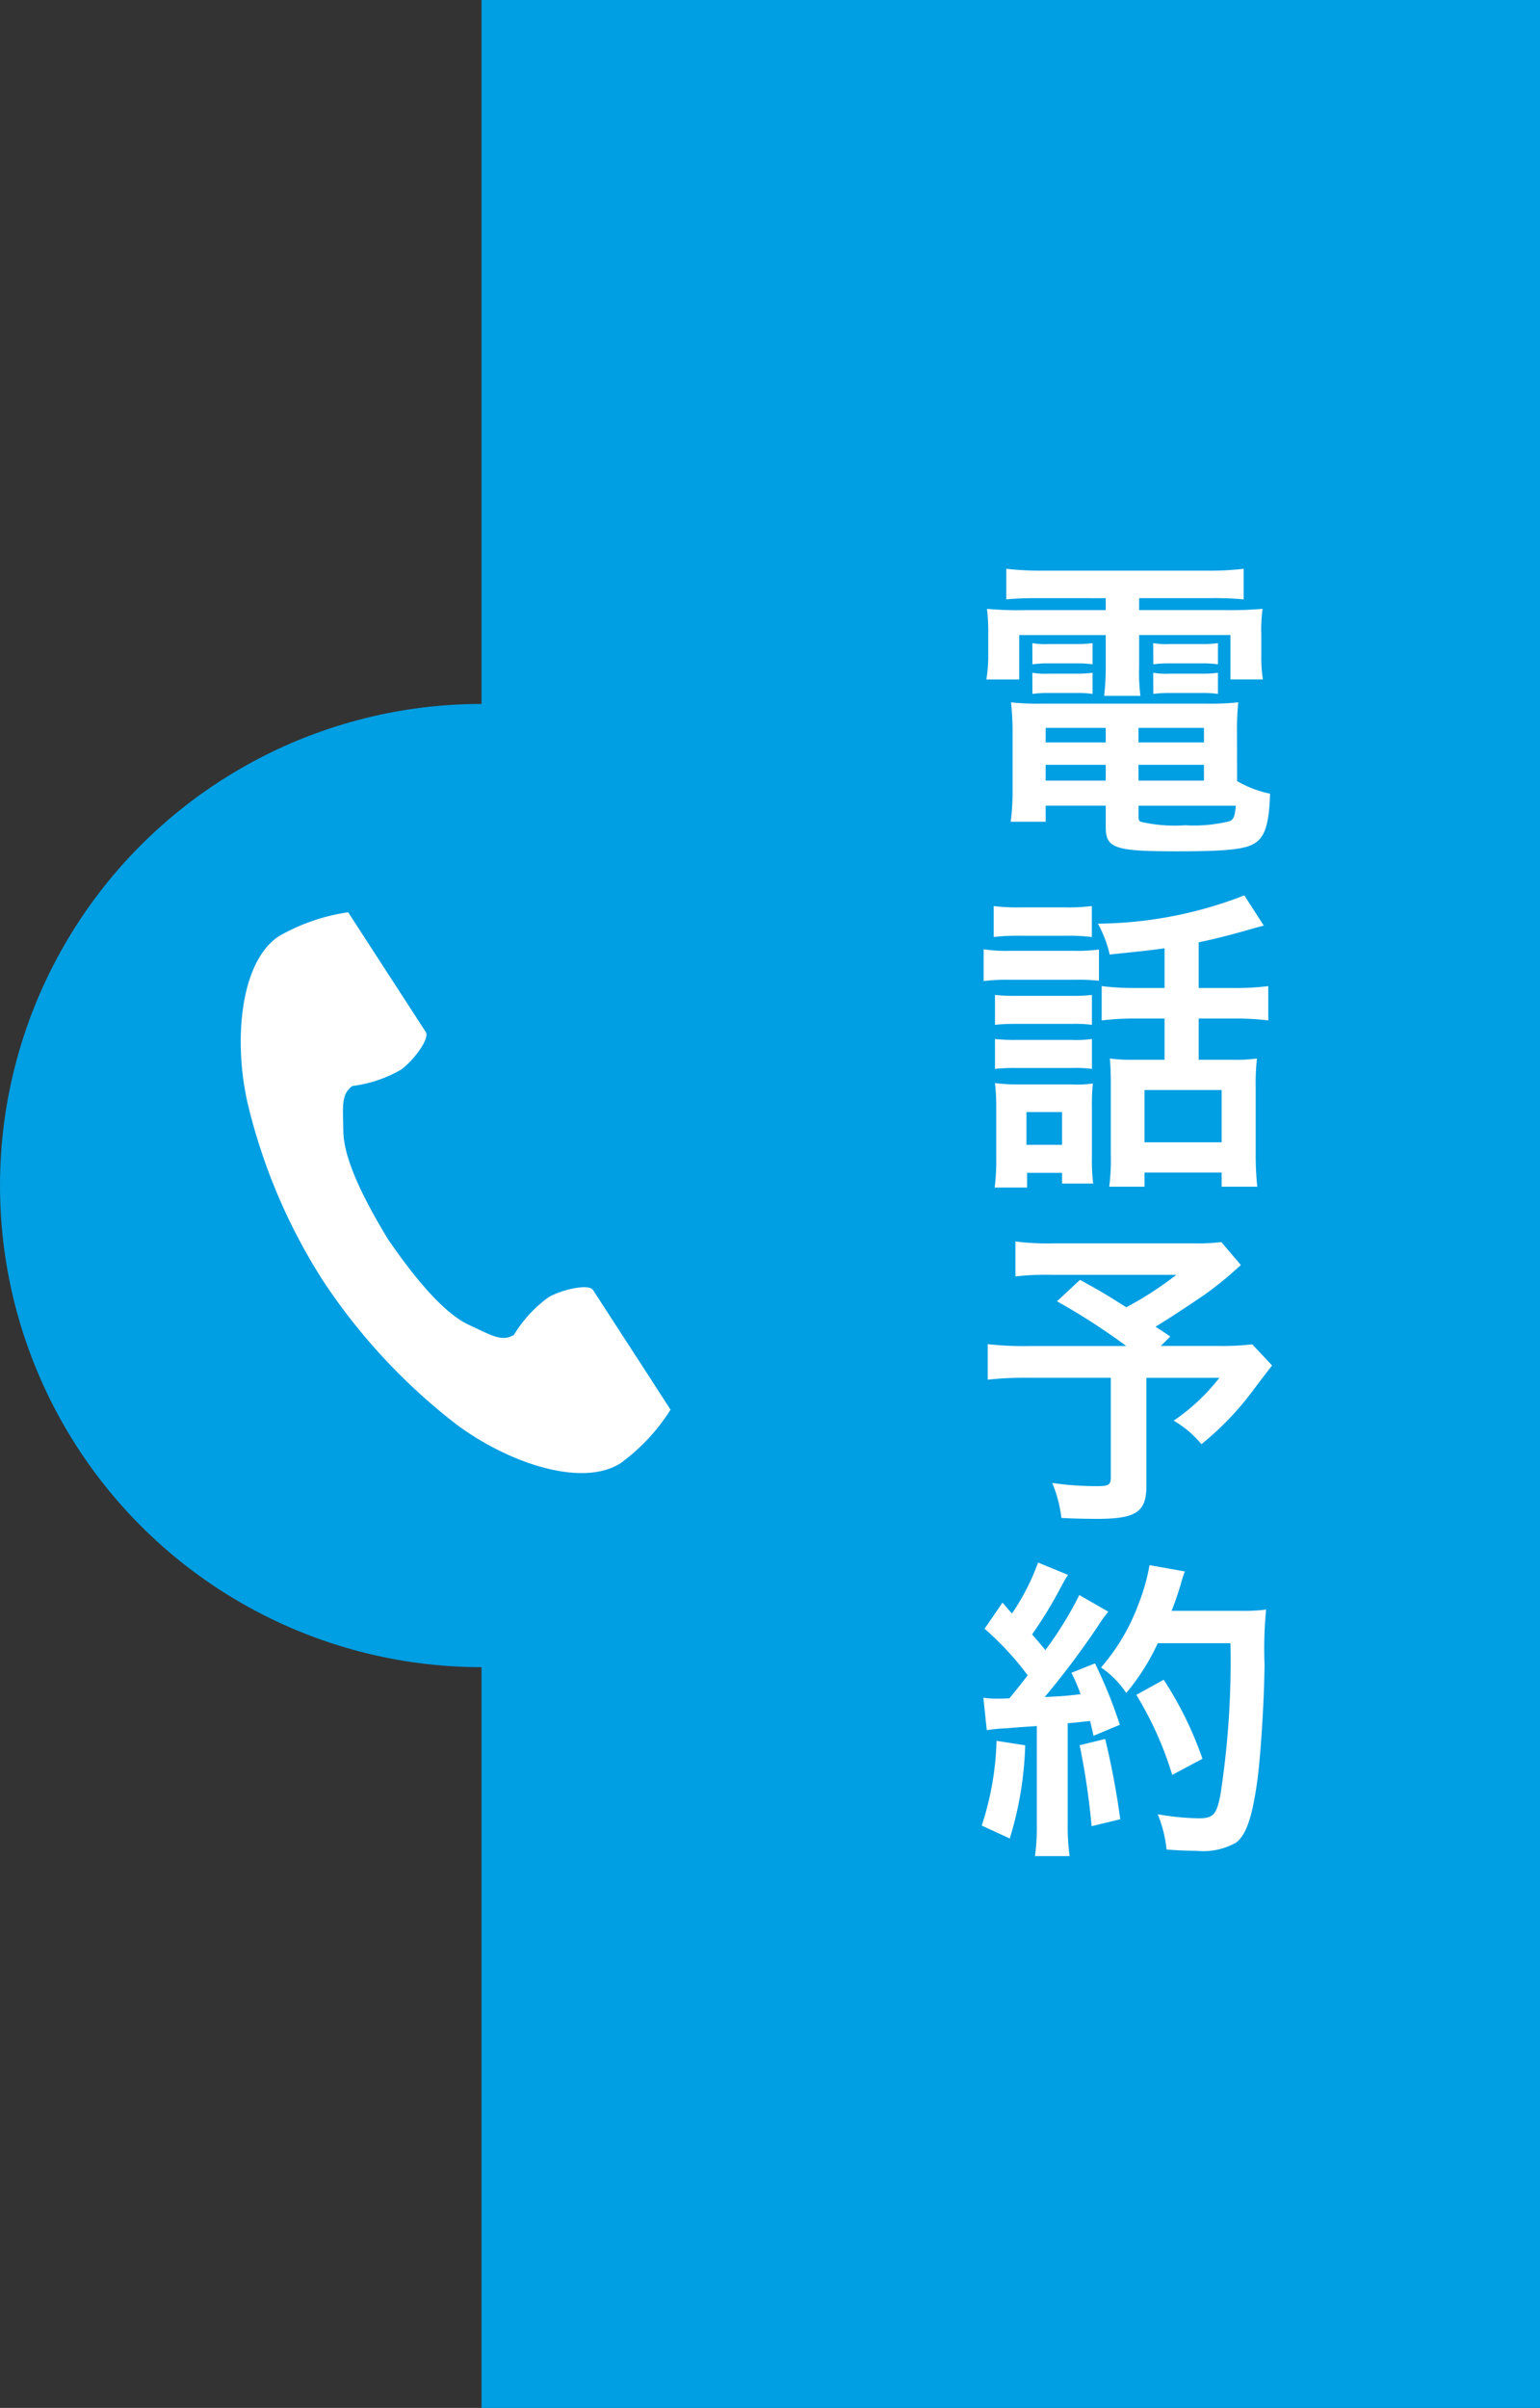<svg xmlns="http://www.w3.org/2000/svg" width="65.442" height="102.295" viewBox="0 0 65.442 102.295"><rect x="0" y="0" width="65.442" height="102.295" fill="#333333" stroke="none"/><defs><style>.a{fill:#009ee2;}.b{fill:#fff;}</style></defs><rect class="a" width="44.981" height="102.295" transform="translate(20.461)"/><path class="b" d="M6-12.781v.508H2.6a14.955,14.955,0,0,1-1.646-.054,8.567,8.567,0,0,1,.054,1.1v.843a6.182,6.182,0,0,1-.08,1.057H2.323v-1.886H6v1.324a10.789,10.789,0,0,1-.067,1.258H7.474A7.865,7.865,0,0,1,7.42-9.891v-1.324H11.3v1.886h1.378a6.191,6.191,0,0,1-.067-1.057v-.843a6.417,6.417,0,0,1,.054-1.1,15.411,15.411,0,0,1-1.659.054H7.42v-.508h3.064a13.588,13.588,0,0,1,1.378.054v-1.3a12.423,12.423,0,0,1-1.512.08H3.286a13.233,13.233,0,0,1-1.512-.08v1.3c.441-.04.816-.054,1.4-.054Zm5.579,5.726a11.037,11.037,0,0,1,.054-1.3A11.55,11.55,0,0,1,10.31-8.3H3.246a10.822,10.822,0,0,1-1.271-.054,12.041,12.041,0,0,1,.067,1.284v2.462a10.211,10.211,0,0,1-.08,1.324H3.447v-.682H6v.91c0,.9.388,1.03,3.01,1.03,2.288,0,3.05-.094,3.438-.428.348-.294.5-.856.535-2.02a4.7,4.7,0,0,1-1.4-.535ZM7.394-3.964h4.134c-.04.455-.094.575-.254.656a6.329,6.329,0,0,1-1.9.174,6.386,6.386,0,0,1-1.886-.147c-.067-.027-.094-.094-.094-.2ZM6-7.269v.615H3.447v-.615Zm1.391,0h2.783v.615H7.394ZM6-5.7v.669H3.447V-5.7Zm1.391,0h2.783v.669H7.394ZM2.885-9.971a4.866,4.866,0,0,1,.7-.04H4.758a4.663,4.663,0,0,1,.682.04v-.9a4.538,4.538,0,0,1-.682.04H3.581a3.2,3.2,0,0,1-.7-.04Zm0,1.258a4.866,4.866,0,0,1,.7-.04H4.758a4.3,4.3,0,0,1,.682.04v-.9a4.417,4.417,0,0,1-.682.04H3.581a3.2,3.2,0,0,1-.7-.04ZM8.022-9.971a4.739,4.739,0,0,1,.7-.04h1.365a4.791,4.791,0,0,1,.682.04v-.9a4.538,4.538,0,0,1-.682.04H8.718a3.132,3.132,0,0,1-.7-.04Zm0,1.258a4.866,4.866,0,0,1,.7-.04h1.365a4.417,4.417,0,0,1,.682.04v-.9a4.417,4.417,0,0,1-.682.04H8.718a3.132,3.132,0,0,1-.7-.04ZM8.5,3.78H7.353A11.616,11.616,0,0,1,5.828,3.7V5.158a11.532,11.532,0,0,1,1.512-.08H8.5V6.83H7.153a7.154,7.154,0,0,1-.977-.054c.027.361.04.6.04,1.07v3.01a9.056,9.056,0,0,1-.067,1.365h1.5v-.6h3.278v.6h1.512a13.333,13.333,0,0,1-.067-1.4V7.94a9.037,9.037,0,0,1,.054-1.164,6.719,6.719,0,0,1-1,.054H9.949V5.077h1.458a11.739,11.739,0,0,1,1.5.08V3.7a11.253,11.253,0,0,1-1.512.08H9.949V1.84c.642-.134,1.338-.308,2.127-.535.468-.134.468-.134.642-.174L11.889-.154a17.479,17.479,0,0,1-6.221,1.2,5.087,5.087,0,0,1,.5,1.311C7.567,2.214,7.7,2.2,8.5,2.094ZM7.648,8.114h3.278v2.221H7.648Zm-6.408-6.5a8.658,8.658,0,0,1,1.11-.054H4.3a8.526,8.526,0,0,1,1.11.054V.3A8.268,8.268,0,0,1,4.3.355H2.35A8.268,8.268,0,0,1,1.239.3ZM.811,3.485a8.085,8.085,0,0,1,1.084-.054h2.8a8.589,8.589,0,0,1,1.017.04V2.147A7.241,7.241,0,0,1,4.624,2.2H1.895A6.055,6.055,0,0,1,.811,2.134Zm.482,1.86a7.682,7.682,0,0,1,.883-.04H4.557a5.567,5.567,0,0,1,.856.04V4.074a6.87,6.87,0,0,1-.856.04H2.176a7.682,7.682,0,0,1-.883-.04Zm0,1.873a7.425,7.425,0,0,1,.87-.04H4.531a5.579,5.579,0,0,1,.883.04V5.947a4.972,4.972,0,0,1-.856.04H2.176a7.682,7.682,0,0,1-.883-.04Zm1.365,4.415H4.143v.455H5.467a7.569,7.569,0,0,1-.054-1.044V8.8a8.461,8.461,0,0,1,.04-.963,4.749,4.749,0,0,1-.9.04H2.31A7.783,7.783,0,0,1,1.293,7.82a8.721,8.721,0,0,1,.054,1.057V11a8.919,8.919,0,0,1-.067,1.258H2.658ZM2.631,9.051H4.143v1.391H2.631Zm8.281,5.523a8.178,8.178,0,0,1-1.151.054H3.808a10.864,10.864,0,0,1-1.646-.08v1.485a12.081,12.081,0,0,1,1.619-.067H9a14.485,14.485,0,0,1-2.127,1.378c-.789-.5-1.084-.682-1.967-1.164l-.977.91a27.263,27.263,0,0,1,2.943,1.9H2.738a13.455,13.455,0,0,1-1.753-.08V20.42a14,14,0,0,1,1.686-.08H6.216v4.241c0,.294-.094.361-.535.361a12.953,12.953,0,0,1-1.953-.134,5.519,5.519,0,0,1,.388,1.485c.415.027,1.084.04,1.525.04,1.646,0,2.087-.294,2.087-1.391v-4.6h3.1a8.57,8.57,0,0,1-1.94,1.819,4.32,4.32,0,0,1,1.177,1A12.486,12.486,0,0,0,12.2,20.955c.562-.749.856-1.124.87-1.137l-.843-.9a11.094,11.094,0,0,1-1.485.067H8.343l.4-.4c-.321-.214-.334-.227-.629-.415.7-.428,1.258-.8,2.074-1.351a15.034,15.034,0,0,0,1.552-1.271ZM.945,35.308a7.972,7.972,0,0,1,.87-.08c.268-.027.682-.054,1.258-.094v4.094a9.838,9.838,0,0,1-.08,1.432H4.464a9.838,9.838,0,0,1-.08-1.432V35.014c.241-.013.549-.054.95-.094.054.214.08.321.147.629L6.6,35.081a20.1,20.1,0,0,0-1.057-2.609l-1,.4a7.315,7.315,0,0,1,.388.91c-.682.08-.736.08-1.525.12a34.944,34.944,0,0,0,2.261-3.01,5.545,5.545,0,0,1,.441-.615l-1.231-.709A15.261,15.261,0,0,1,3.433,31.91c-.187-.241-.334-.4-.562-.669a17.994,17.994,0,0,0,1.244-2.047c.147-.268.2-.361.281-.482l-1.271-.522a9.787,9.787,0,0,1-1.11,2.167c-.134-.161-.214-.241-.4-.468L.851,31a12.416,12.416,0,0,1,1.833,1.98c-.268.348-.321.415-.776.977-.308.013-.441.013-.535.013A3.517,3.517,0,0,1,.8,33.93ZM11.3,31.616a37.078,37.078,0,0,1-.428,6.448c-.161.829-.308.99-.91.99A10.4,10.4,0,0,1,8.21,38.88a5.473,5.473,0,0,1,.375,1.5c.482.04.9.054,1.244.054a2.861,2.861,0,0,0,1.712-.348c.441-.348.682-1.084.9-2.622.147-1.1.294-3.425.308-4.95a17.049,17.049,0,0,1,.067-2.328,7.332,7.332,0,0,1-1.1.054H8.8c.161-.415.214-.575.388-1.124a4.587,4.587,0,0,1,.174-.549l-1.5-.268a8.617,8.617,0,0,1-.482,1.686A8.661,8.661,0,0,1,5.8,32.646a3.9,3.9,0,0,1,1.07,1.084A9.328,9.328,0,0,0,8.21,31.616ZM1.36,35.763a12.567,12.567,0,0,1-.629,3.6l1.191.549a14.87,14.87,0,0,0,.656-3.96Zm3.532.187A31.374,31.374,0,0,1,5.4,39.389l1.217-.294a33.054,33.054,0,0,0-.642-3.412Zm5.218.575a15.327,15.327,0,0,0-1.646-3.358L7.3,33.81a14.714,14.714,0,0,1,1.525,3.4Z" transform="translate(40.988 38.193)"/><circle class="a" cx="20.461" cy="20.461" r="20.461" transform="translate(0 29.905)"/><g transform="translate(10.231 38.755)"><path class="b" d="M61.345,1.009C59.708,2.071,59.387,5.389,60,8.094a24.433,24.433,0,0,0,3.23,7.593,25.374,25.374,0,0,0,5.615,6.046c2.218,1.667,5.379,2.727,7.016,1.666a8.291,8.291,0,0,0,2.114-2.267L77.1,19.776l-2.419-3.729c-.18-.277-1.307-.024-1.879.3a5.451,5.451,0,0,0-1.484,1.612c-.53.306-.973,0-1.9-.425-1.139-.524-2.42-2.152-3.439-3.627-.931-1.532-1.9-3.365-1.909-4.619-.011-1.02-.109-1.549.386-1.908a5.452,5.452,0,0,0,2.077-.7c.53-.391,1.221-1.316,1.041-1.593L65.157,1.359,64.277,0A8.292,8.292,0,0,0,61.345,1.009Z" transform="translate(-59.712 0.001)"/></g></svg>